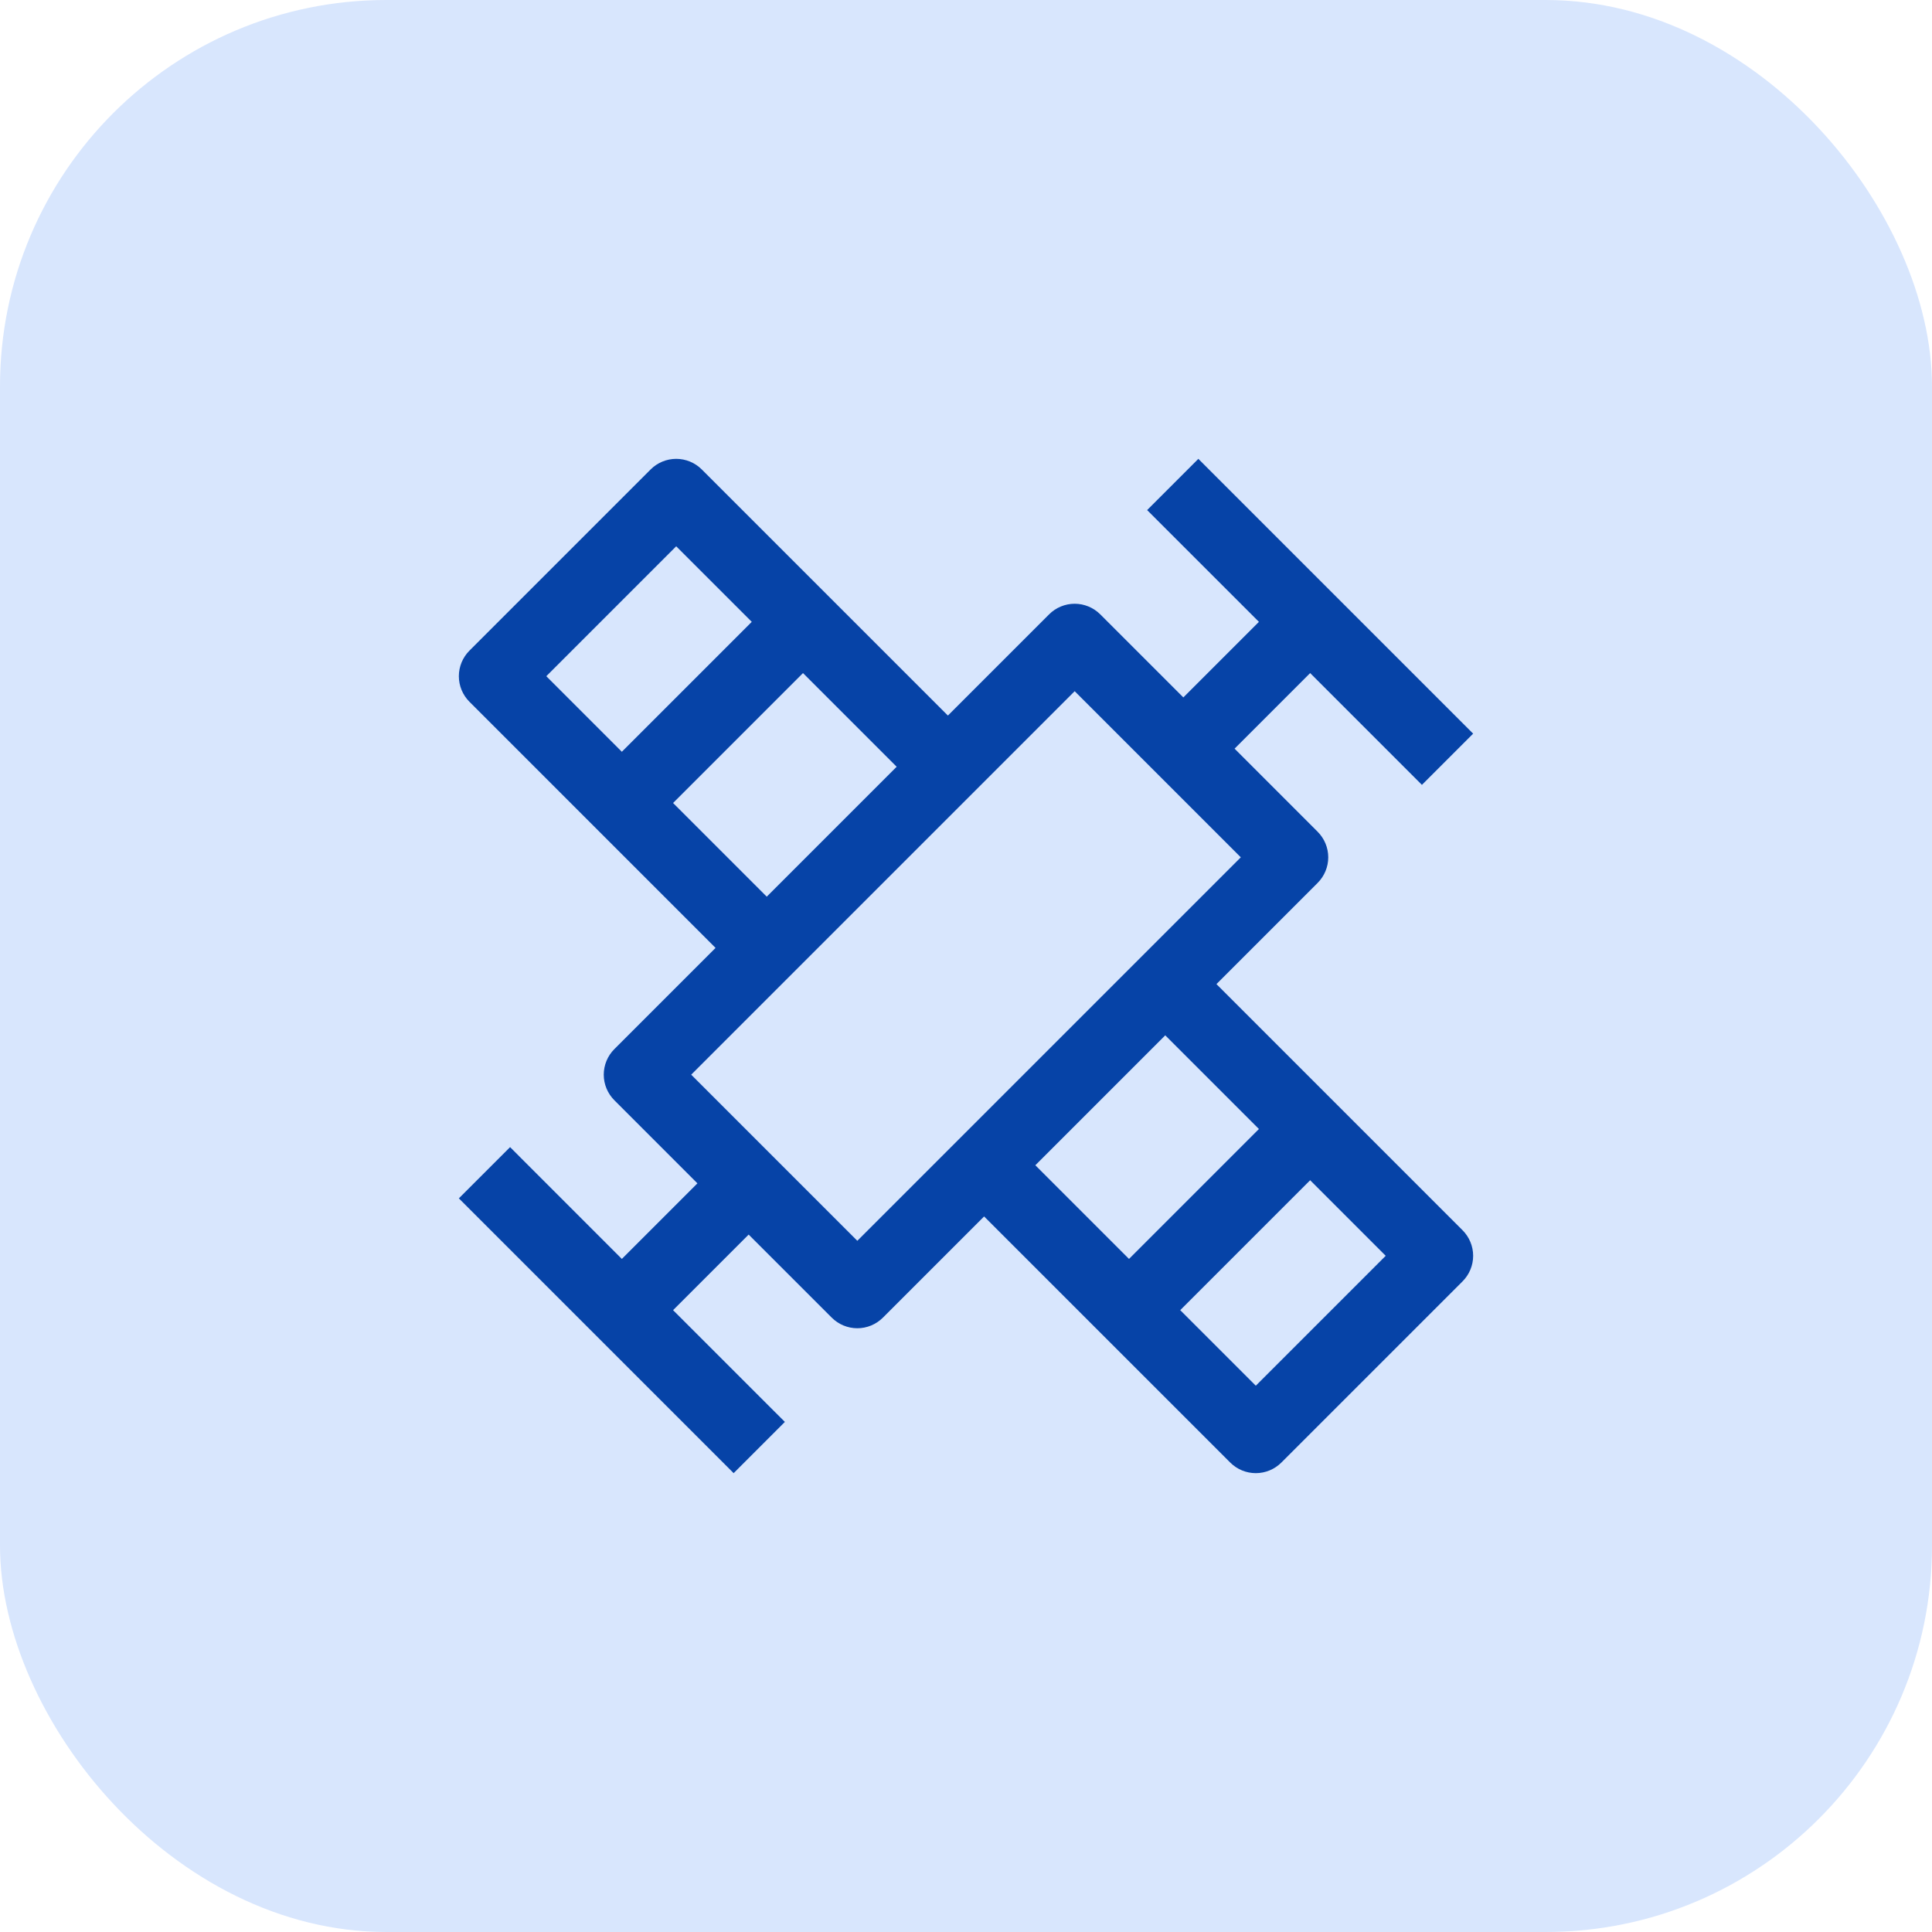 <svg width="60" height="60" viewBox="0 0 60 60" fill="none" xmlns="http://www.w3.org/2000/svg">
<rect width="60" height="60" rx="12" fill="#D8E6FD"></rect>
<path d="M37.778 30.562L40.92 27.42C41.131 27.209 41.25 26.923 41.25 26.625C41.25 26.327 41.131 26.041 40.92 25.83L38.341 23.25L40.688 20.903L44.159 24.375L45.75 22.784L37.216 14.25L35.625 15.841L39.097 19.312L36.75 21.659L34.17 19.08C33.959 18.869 33.673 18.75 33.375 18.75C33.077 18.75 32.791 18.869 32.58 19.08L29.438 22.222L21.795 14.58C21.584 14.369 21.298 14.25 21 14.25C20.702 14.25 20.416 14.369 20.205 14.58L14.58 20.205C14.369 20.416 14.25 20.702 14.25 21C14.25 21.298 14.369 21.584 14.58 21.795L22.222 29.438L19.08 32.58C18.869 32.791 18.75 33.077 18.75 33.375C18.75 33.673 18.869 33.959 19.08 34.17L21.659 36.75L19.312 39.097L15.841 35.625L14.25 37.216L22.784 45.75L24.375 44.159L20.903 40.688L23.25 38.341L25.83 40.92C26.041 41.131 26.327 41.25 26.625 41.25C26.923 41.25 27.209 41.131 27.42 40.92L30.562 37.778L38.205 45.42C38.416 45.631 38.702 45.75 39 45.75C39.298 45.75 39.584 45.631 39.795 45.42L45.42 39.795C45.631 39.584 45.75 39.298 45.75 39C45.75 38.702 45.631 38.416 45.42 38.205L37.778 30.562ZM16.966 21L21 16.966L23.347 19.312L19.312 23.347L16.966 21ZM20.903 24.938L24.938 20.903L27.847 23.812L23.812 27.847L20.903 24.938ZM26.625 38.534L21.466 33.375L33.375 21.466L38.534 26.625L26.625 38.534ZM32.153 36.188L36.188 32.153L39.097 35.062L35.062 39.097L32.153 36.188ZM39 43.034L36.653 40.688L40.688 36.653L43.034 39L39 43.034Z" fill="#0643A7"></path>
</svg>
